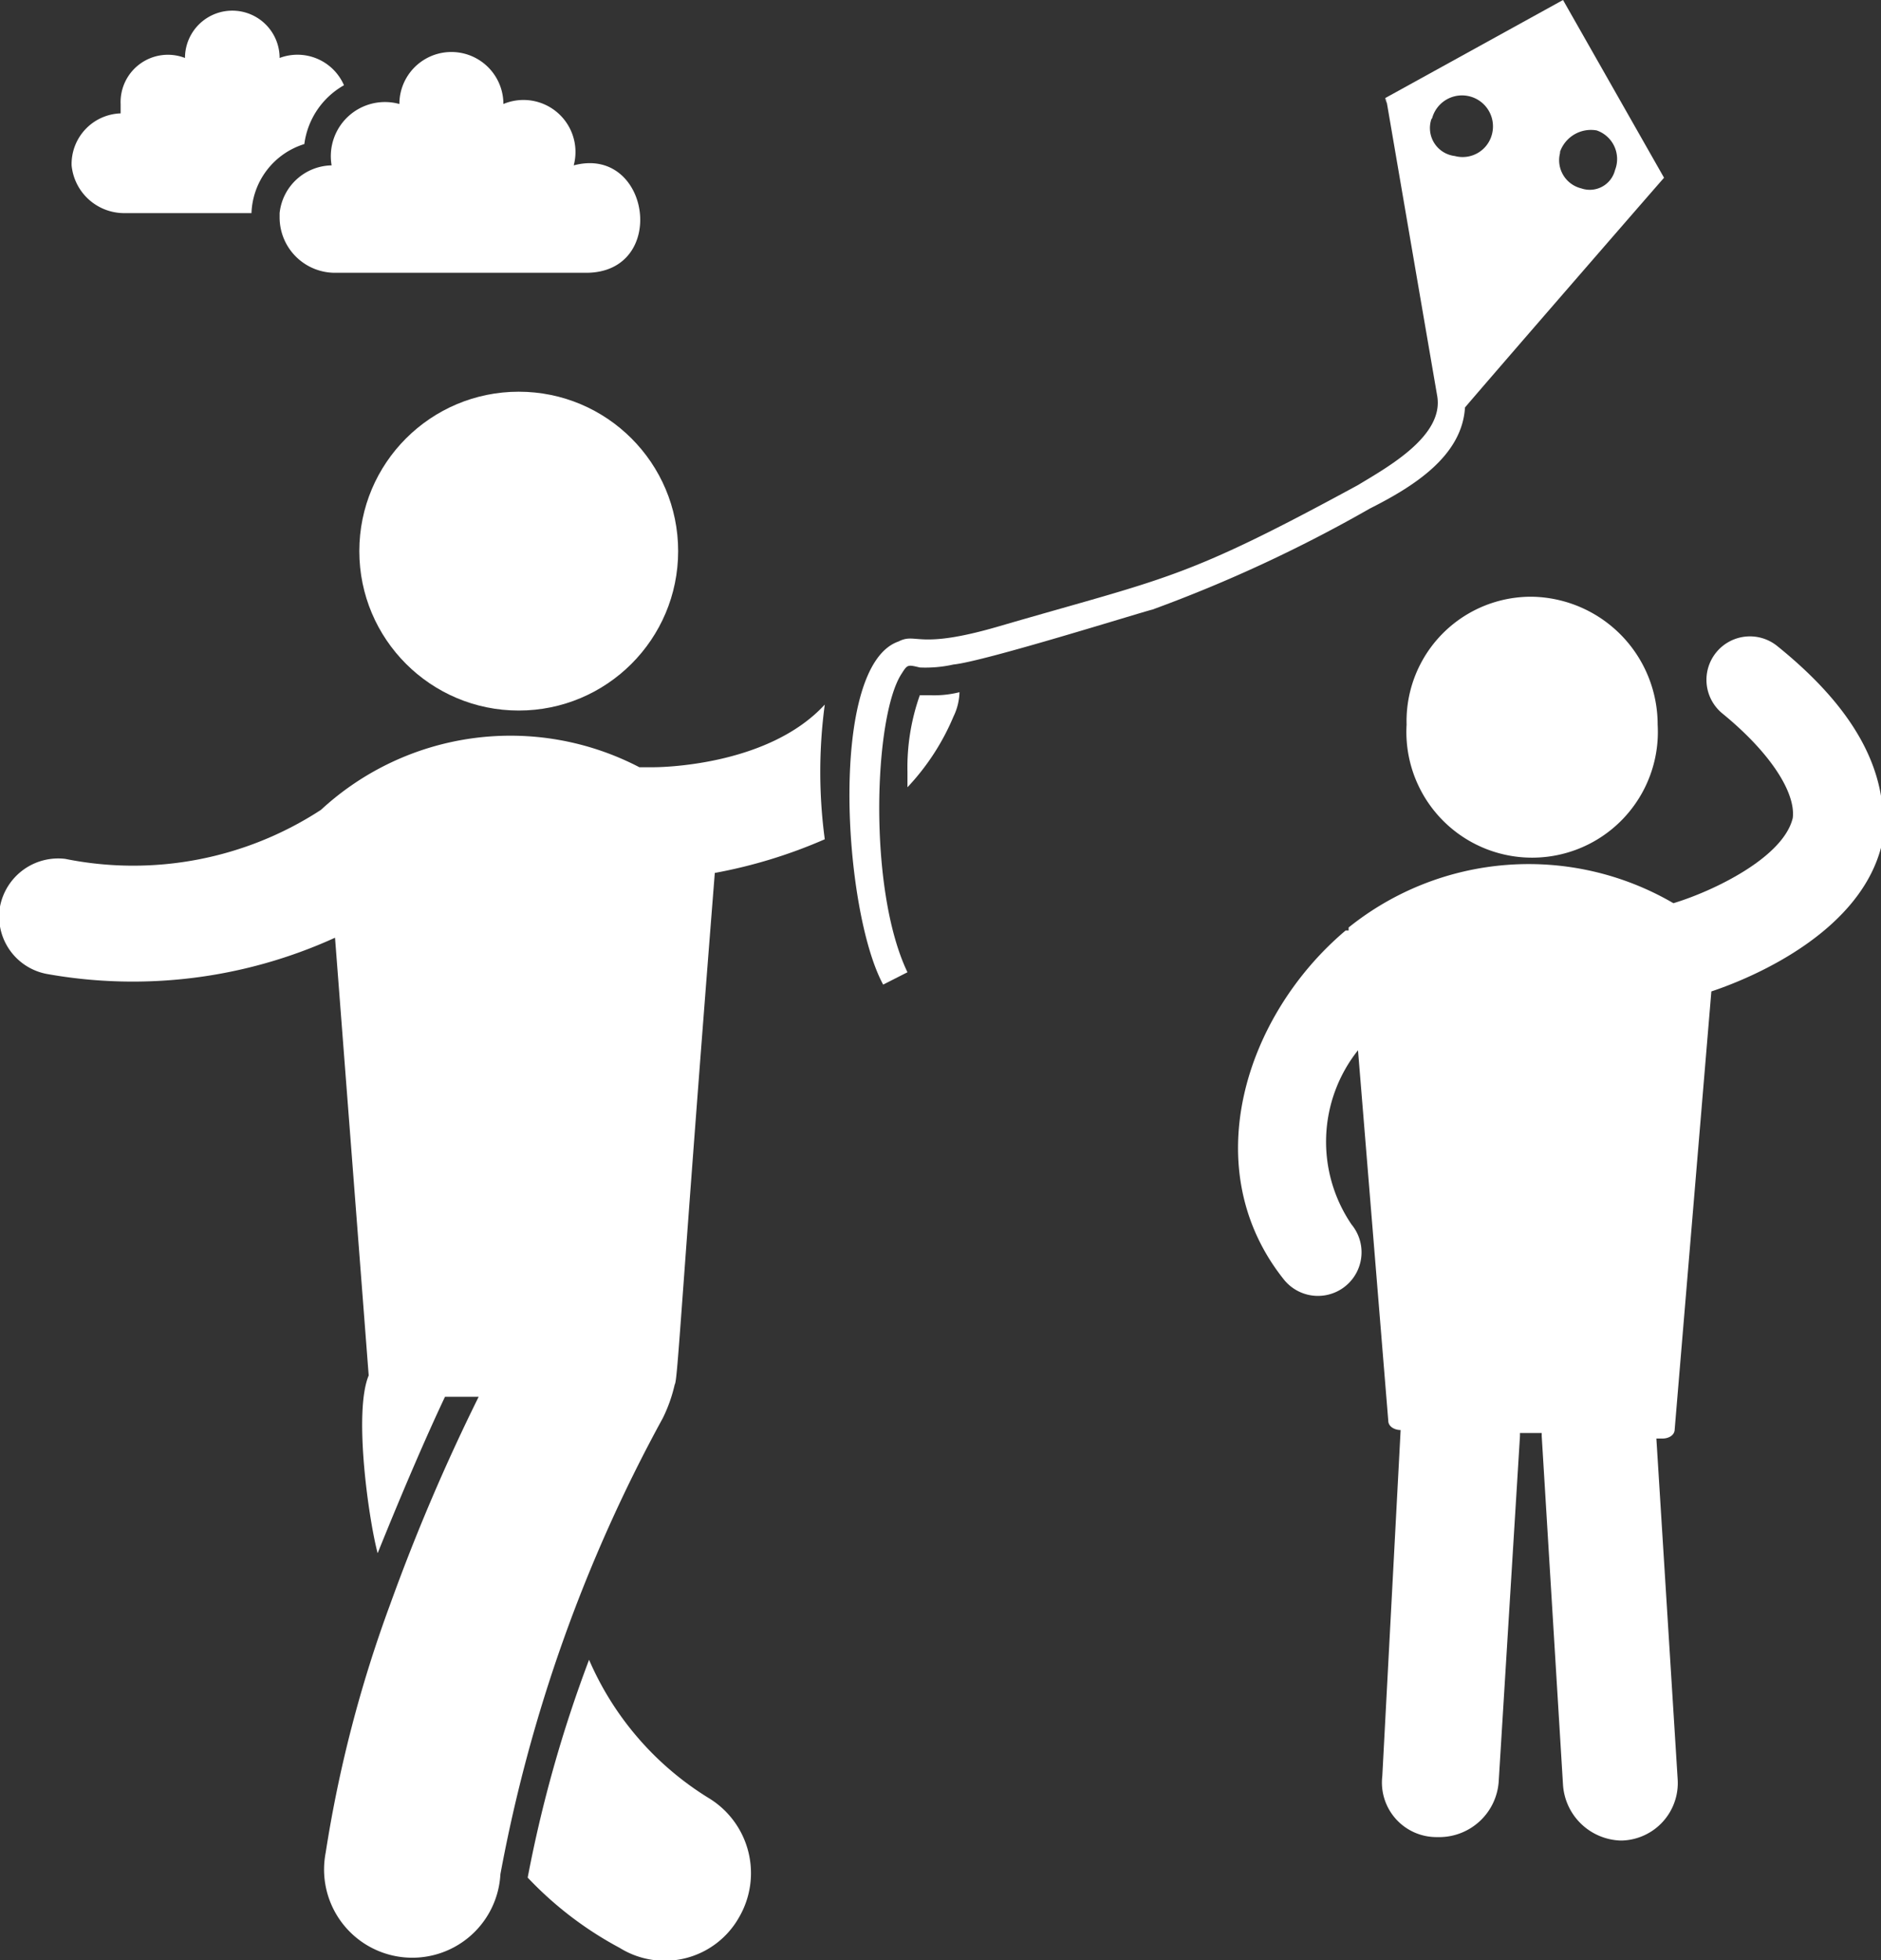 <svg xmlns="http://www.w3.org/2000/svg" viewBox="0 0 44.13 45.99"><rect x="0" y="0" width="44.13" height="45.99" fill="#333333" stroke="none"/><defs><style>.cls-1{fill:#fff;}</style></defs><title>Sorties extérieures</title><g id="Calque_2" data-name="Calque 2"><g id="Calque_2-2" data-name="Calque 2"><path class="cls-1" d="M16.62,42.18a7.12,7.12,0,0,1-2.8-3.24,30.61,30.61,0,0,0-1.44,5.11,8.42,8.42,0,0,0,2.16,1.65,2,2,0,0,0,2.8-.72A2.06,2.06,0,0,0,16.62,42.18Z"/><path class="cls-1" d="M33,17a2.95,2.95,0,1,0,5.89,0,3,3,0,0,0-2.95-3A2.92,2.92,0,0,0,33,17Z"/><path class="cls-1" d="M2.9,5h3A1.76,1.76,0,0,1,7.14,3.38,1.86,1.86,0,0,1,8.07,2a1.19,1.19,0,0,0-1.51-.64,1.11,1.11,0,1,0-2.22,0A1.11,1.11,0,0,0,2.83,2.44v.22A1.19,1.19,0,0,0,1.68,3.88,1.24,1.24,0,0,0,2.9,5Z"/><path class="cls-1" d="M7.78,3.88A1.25,1.25,0,0,0,6.56,5V5.1a1.3,1.3,0,0,0,1.3,1.3h5.89c1.94,0,1.51-3-.29-2.52a1.22,1.22,0,0,0-1.65-1.44,1.22,1.22,0,0,0-2.44,0A1.27,1.27,0,0,0,7.78,3.88Z"/><path class="cls-1" d="M19.35,16.53C18,18,15.4,18,15.33,18H15a6.55,6.55,0,0,0-7.47,1h0a8.06,8.06,0,0,1-6,1.15A1.39,1.39,0,0,0,0,21.27,1.37,1.37,0,0,0,1.1,22.85,11.44,11.44,0,0,0,7.86,22l.79,10.27c-.36.86,0,3.38.21,4.17C9.44,35,10,33.7,10.44,32.77h.79a46.44,46.44,0,0,0-2.08,4.88,30.11,30.11,0,0,0-1.51,5.82,2.07,2.07,0,1,0,4.1.5,35.91,35.91,0,0,1,3.81-10.7,3.56,3.56,0,0,0,.28-.79c.07-.07.15-2,.94-12a11.73,11.73,0,0,0,2.58-.79A11.88,11.88,0,0,1,19.35,16.53Z"/><path class="cls-1" d="M21.58,16.31a5.07,5.07,0,0,0-.29,1.8v.36a5.54,5.54,0,0,0,1.08-1.66,1.37,1.37,0,0,0,.14-.57,2.45,2.45,0,0,1-.71.07Z"/><circle class="cls-1" cx="12.17" cy="12.93" r="3.74"/><path class="cls-1" d="M34.37,9.56c.43-.51,4.17-4.82,4.67-5.39L36.67,0,32.5,2.3c.15.72-.43-2.59,1.22,7h0c.15.93-1.15,1.65-1.86,2.08-4.1,2.23-4.46,2.16-8.41,3.31-1.94.57-1.94.14-2.37.36-1.65.57-1.3,6.32-.36,8.05l.57-.29c-.93-1.94-.79-6-.14-7,.14-.22.14-.22.43-.15a3,3,0,0,0,.79-.07c.72-.07,4.38-1.22,4.67-1.29a33.3,33.3,0,0,0,5.1-2.37C33.15,11.42,34.3,10.71,34.37,9.56Zm2.23-6a.77.77,0,0,1,.86-.5.71.71,0,0,1,.43.93.61.61,0,0,1-.79.43A.68.68,0,0,1,36.6,3.59Zm-3-.79A.71.71,0,0,1,35,3.16a.71.71,0,0,1-.87.5A.66.66,0,0,1,33.58,2.8Z"/><path class="cls-1" d="M41.7,15.16a1,1,0,1,0-1.29,1.58c1.15.94,1.72,1.87,1.65,2.45-.22.93-1.87,1.72-2.8,2a6.74,6.74,0,0,0-7.62.57v.07h-.07c-2.37,2-3.52,5.61-1.44,8.2a1,1,0,0,0,1.58-1.3,3.45,3.45,0,0,1,.15-4.09l.71,8.69c0,.14.15.22.29.22h0l-.43,8.12a1.28,1.28,0,0,0,1.29,1.43h.08a1.4,1.4,0,0,0,1.36-1.29l.5-8.12v-.07h.51v.07l.5,8.19A1.4,1.4,0,0,0,38,43.18h.07a1.35,1.35,0,0,0,1.29-1.43l-.5-8H39c.14,0,.29-.07.29-.22l.86-10.27c1.08-.36,3.52-1.44,4-3.45C44.36,18.18,43.57,16.67,41.7,15.16Z"/></g></g></svg>